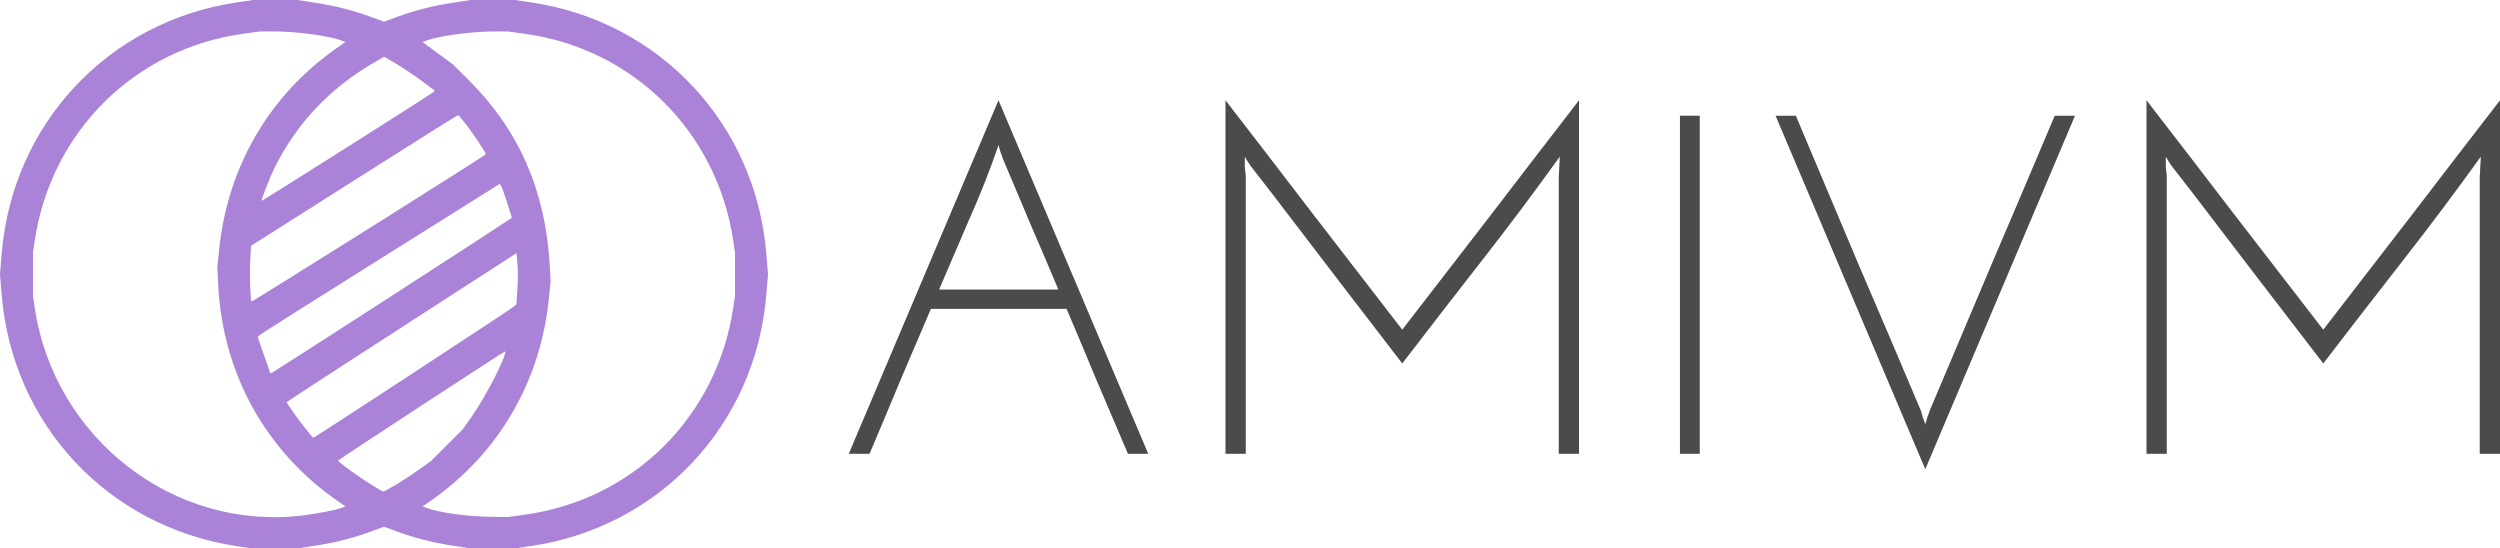 <?xml version="1.0" encoding="UTF-8" standalone="no"?>
<!-- Created with Inkscape (http://www.inkscape.org/) -->

<svg
   width="163.997mm"
   height="35.977mm"
   viewBox="0 0 163.997 35.977"
   version="1.1"
   id="svg5"
   xml:space="preserve"
   inkscape:export-filename="..\..\..\..\..\..\..\Users\Zoul AKHDAR\Desktop\logo.png"
   inkscape:export-xdpi="96"
   inkscape:export-ydpi="96"
   inkscape:version="1.4 (86a8ad7, 2024-10-11)"
   sodipodi:docname="logo.svg"
   xmlns:inkscape="http://www.inkscape.org/namespaces/inkscape"
   xmlns:sodipodi="http://sodipodi.sourceforge.net/DTD/sodipodi-0.dtd"
   xmlns="http://www.w3.org/2000/svg"
   xmlns:svg="http://www.w3.org/2000/svg"><sodipodi:namedview
     id="namedview7"
     pagecolor="#ffffff"
     bordercolor="#000000"
     borderopacity="0.25"
     inkscape:showpageshadow="2"
     inkscape:pageopacity="0.0"
     inkscape:pagecheckerboard="0"
     inkscape:deskcolor="#d1d1d1"
     inkscape:document-units="mm"
     showgrid="false"
     inkscape:zoom="1.0759174"
     inkscape:cx="221.20657"
     inkscape:cy="67.384355"
     inkscape:window-width="1920"
     inkscape:window-height="1009"
     inkscape:window-x="-8"
     inkscape:window-y="-8"
     inkscape:window-maximized="1"
     inkscape:current-layer="g2977"
     inkscape:pageshadow="2" /><defs
     id="defs2"><linearGradient
       id="linearGradient5690"
       inkscape:swatch="solid"><stop
         style="stop-color:#6decb9;stop-opacity:1;"
         offset="0"
         id="stop5688" /></linearGradient></defs><g
     inkscape:label="Calque 1"
     inkscape:groupmode="layer"
     id="layer1"
     transform="translate(-15.949,-20.924)"><g
       id="g2977"
       style="display:inline"><path
         style="mix-blend-mode:darken;fill:#aa82d8;fill-opacity:1;stroke-width:0.098"
         d="m 31.455,56.747 c -8.451,-1.292 -14.702,-7.995 -15.398,-16.509 l -0.108,-1.326 0.108,-1.326 c 0.698,-8.542 6.994,-15.266 15.46,-16.509 l 1.045,-0.153 1.462,0.001 1.462,0.001 1.229,0.192 c 1.306,0.205 2.422,0.494 3.662,0.95 l 0.762,0.28 0.762,-0.28 c 1.239,-0.456 2.355,-0.745 3.662,-0.95 l 1.229,-0.192 1.462,-0.001 1.462,-0.001 1.045,0.153 c 8.465,1.243 14.762,7.967 15.46,16.509 l 0.108,1.326 -0.108,1.326 c -0.698,8.542 -6.994,15.266 -15.46,16.509 l -1.045,0.153 -1.462,-0.001 -1.462,-10e-4 -1.229,-0.192 c -1.306,-0.205 -2.422,-0.494 -3.662,-0.95 l -0.762,-0.28 -0.762,0.28 c -1.239,0.456 -2.355,0.745 -3.662,0.95 l -1.229,0.192 -1.573,-0.008 -1.573,-0.009 -0.885,-0.135 z m 4.377,-2.013 c 0.949,-0.118 2.157,-0.354 2.526,-0.495 l 0.25,-0.095 -0.578,-0.404 c -4.674,-3.266 -7.466,-8.332 -7.765,-14.09 l -0.061,-1.18 0.114,-1.13 c 0.553,-5.461 3.29,-10.165 7.712,-13.255 l 0.578,-0.404 -0.25,-0.095 c -0.765,-0.305 -2.95,-0.598 -4.365,-0.598 h -1.007 l -1.109,0.155 C 24.774,24.133 19.296,29.575 18.23,36.701 l -0.118,0.786 v 1.425 1.425 l 0.118,0.786 c 1.283,8.576 9.15,14.659 17.602,13.609 z m 14.567,-0.051 c 7.103,-0.99 12.581,-6.432 13.647,-13.558 l 0.118,-0.786 v -1.425 -1.425 l -0.118,-0.786 C 62.98,29.575 57.502,24.133 50.399,23.143 L 49.29,22.989 h -1.007 c -1.414,0 -3.568,0.295 -4.365,0.598 l -0.249,0.095 0.992,0.731 0.992,0.731 1.02,1.012 c 3.301,3.274 5.05,7.248 5.334,12.119 l 0.063,1.081 -0.113,1.13 c -0.545,5.45 -3.288,10.164 -7.71,13.255 l -0.578,0.404 0.255,0.097 c 0.803,0.305 2.693,0.567 4.215,0.583 l 1.152,0.013 z m -8.541,-1.925 c 0.388,-0.225 1.081,-0.677 1.541,-1.005 l 0.836,-0.597 1.035,-1.034 1.035,-1.034 0.636,-0.909 c 0.924,-1.321 2.312,-4.051 2.137,-4.205 -0.025,-0.022 -10.834,7.042 -10.946,7.154 -0.098,0.098 2.748,2.039 2.988,2.039 0.018,0 0.35,-0.184 0.738,-0.408 z m 1.28,-7.421 c 3.522,-2.305 6.467,-4.249 6.544,-4.32 l 0.14,-0.13 0.066,-0.962 c 0.036,-0.529 0.04,-1.286 0.007,-1.682 l -0.058,-0.719 -7.47,4.828 c -4.109,2.655 -7.503,4.86 -7.542,4.899 l -0.072,0.072 0.366,0.547 c 0.201,0.301 0.587,0.82 0.858,1.153 l 0.491,0.606 0.133,-0.05 c 0.073,-0.028 3.014,-1.936 6.537,-4.241 z m -1.509,-4.995 c 4.244,-2.741 7.756,-5.023 7.805,-5.069 l 0.088,-0.085 -0.319,-1.012 c -0.175,-0.557 -0.355,-1.051 -0.4,-1.098 l -0.082,-0.086 -7.798,4.892 c -4.289,2.69 -7.858,4.947 -7.931,5.015 l -0.134,0.124 0.123,0.379 c 0.067,0.208 0.254,0.746 0.416,1.196 l 0.293,0.817 0.111,-0.043 c 0.061,-0.024 3.584,-2.286 7.828,-5.028 z m -1.358,-4.505 c 4.151,-2.606 7.548,-4.766 7.549,-4.799 0.003,-0.111 -1,-1.601 -1.401,-2.082 l -0.394,-0.472 -0.131,0.05 c -0.072,0.028 -3.134,1.955 -6.805,4.283 l -6.674,4.233 -0.049,0.944 c -0.027,0.519 -0.027,1.339 5.95e-4,1.822 l 0.05,0.877 0.153,-0.059 c 0.084,-0.032 3.55,-2.191 7.701,-4.797 z m -1.571,-5.242 c 3.043,-1.926 5.587,-3.552 5.654,-3.613 l 0.12,-0.111 -0.914,-0.678 c -0.503,-0.373 -1.252,-0.873 -1.665,-1.112 l -0.751,-0.434 -0.717,0.417 c -2.813,1.636 -4.983,3.923 -6.412,6.76 -0.363,0.72 -0.972,2.273 -0.893,2.273 0.023,0 2.533,-1.576 5.576,-3.502 z"
         id="path1593-0"
         sodipodi:nodetypes="cscsscccsscsscccsscsscccsscsscccccsccsscssccscsscccsscscccsscsscccsscsscscccsscccsccsscscsccscccscccccccsccsscssccccccsccscscccccsscsscssss" /></g><g
       aria-label="AMIVM"
       id="text1649"
       style="font-weight:bold;font-size:31.681px;line-height:0px;font-family:Calibri;-inkscape-font-specification:'Calibri, Bold';text-align:center;text-anchor:middle;stroke-width:0.334;stroke-miterlimit:3.2;paint-order:stroke markers fill"><path
         d="m 81.734,31.334 q -0.063,-0.222 -0.158,-0.444 -0.063,-0.222 -0.127,-0.444 -0.824,2.408 -1.869,4.752 -1.014,2.344 -2.028,4.721 h 7.825 Q 84.459,37.734 83.54,35.611 82.653,33.488 81.734,31.334 Z m 9.536,19.357 H 89.94 Q 88.926,48.315 87.912,45.939 86.93,43.563 85.916,41.187 h -8.903 q -1.014,2.376 -2.028,4.752 -0.982,2.376 -1.996,4.752 h -1.362 q 2.471,-5.829 4.911,-11.595 2.439,-5.766 4.911,-11.595 2.471,5.829 4.911,11.595 2.439,5.766 4.911,11.595 z"
         style="font-weight:normal;font-family:'Josefin Sans';-inkscape-font-specification:'Josefin Sans, Normal';fill:#4b4b4b;fill-opacity:1;stroke-width:0.334"
         id="path1701" /><path
         d="m 96.339,27.501 q 2.915,3.77 5.798,7.54 2.883,3.738 5.798,7.509 2.915,-3.77 5.798,-7.509 2.883,-3.77 5.798,-7.54 v 23.191 h -1.331 V 36.561 32.475 q 0.032,-0.317 0.032,-0.602 0.032,-0.317 0.032,-0.665 -2.503,3.485 -5.132,6.843 -2.598,3.327 -5.196,6.716 -2.186,-2.851 -4.309,-5.608 -2.123,-2.788 -4.309,-5.639 L 97.987,31.809 q -0.095,-0.158 -0.19,-0.285 -0.095,-0.158 -0.19,-0.317 0,0.348 0,0.665 0.032,0.285 0.063,0.602 v 18.217 h -1.331 z"
         style="font-weight:normal;font-family:'Josefin Sans';-inkscape-font-specification:'Josefin Sans, Normal';fill:#4b4b4b;fill-opacity:1;stroke-width:0.334"
         id="path1703" /><path
         d="m 126.152,28.514 h 1.299 v 22.177 h -1.299 z"
         style="font-weight:normal;font-family:'Josefin Sans';-inkscape-font-specification:'Josefin Sans, Normal';fill:#4b4b4b;fill-opacity:1;stroke-width:0.334"
         id="path1705" /><path
         d="m 150.736,28.514 h 1.331 q -2.471,5.829 -4.911,11.595 -2.439,5.766 -4.911,11.595 -2.471,-5.829 -4.911,-11.595 -2.439,-5.766 -4.911,-11.595 h 1.331 q 2.059,4.879 4.087,9.695 2.059,4.784 4.119,9.663 0.063,0.222 0.127,0.444 0.095,0.222 0.158,0.444 0.063,-0.222 0.127,-0.444 0.095,-0.222 0.158,-0.444 2.059,-4.879 4.087,-9.663 2.059,-4.816 4.119,-9.695 z"
         style="font-weight:normal;font-family:'Josefin Sans';-inkscape-font-specification:'Josefin Sans, Normal';fill:#4b4b4b;fill-opacity:1;stroke-width:0.334"
         id="path1707" /><path
         d="m 156.756,27.501 q 2.915,3.77 5.798,7.54 2.883,3.738 5.798,7.509 2.915,-3.77 5.798,-7.509 2.883,-3.77 5.798,-7.54 v 23.191 h -1.331 V 36.561 32.475 q 0.032,-0.317 0.032,-0.602 0.032,-0.317 0.032,-0.665 -2.503,3.485 -5.132,6.843 -2.598,3.327 -5.196,6.716 -2.186,-2.851 -4.309,-5.608 -2.123,-2.788 -4.309,-5.639 l -1.331,-1.711 q -0.095,-0.158 -0.19,-0.285 -0.095,-0.158 -0.19,-0.317 0,0.348 0,0.665 0.032,0.285 0.063,0.602 v 18.217 h -1.331 z"
         style="font-weight:normal;font-family:'Josefin Sans';-inkscape-font-specification:'Josefin Sans, Normal';fill:#4b4b4b;fill-opacity:1;stroke-width:0.334"
         id="path1709" /></g></g></svg>
